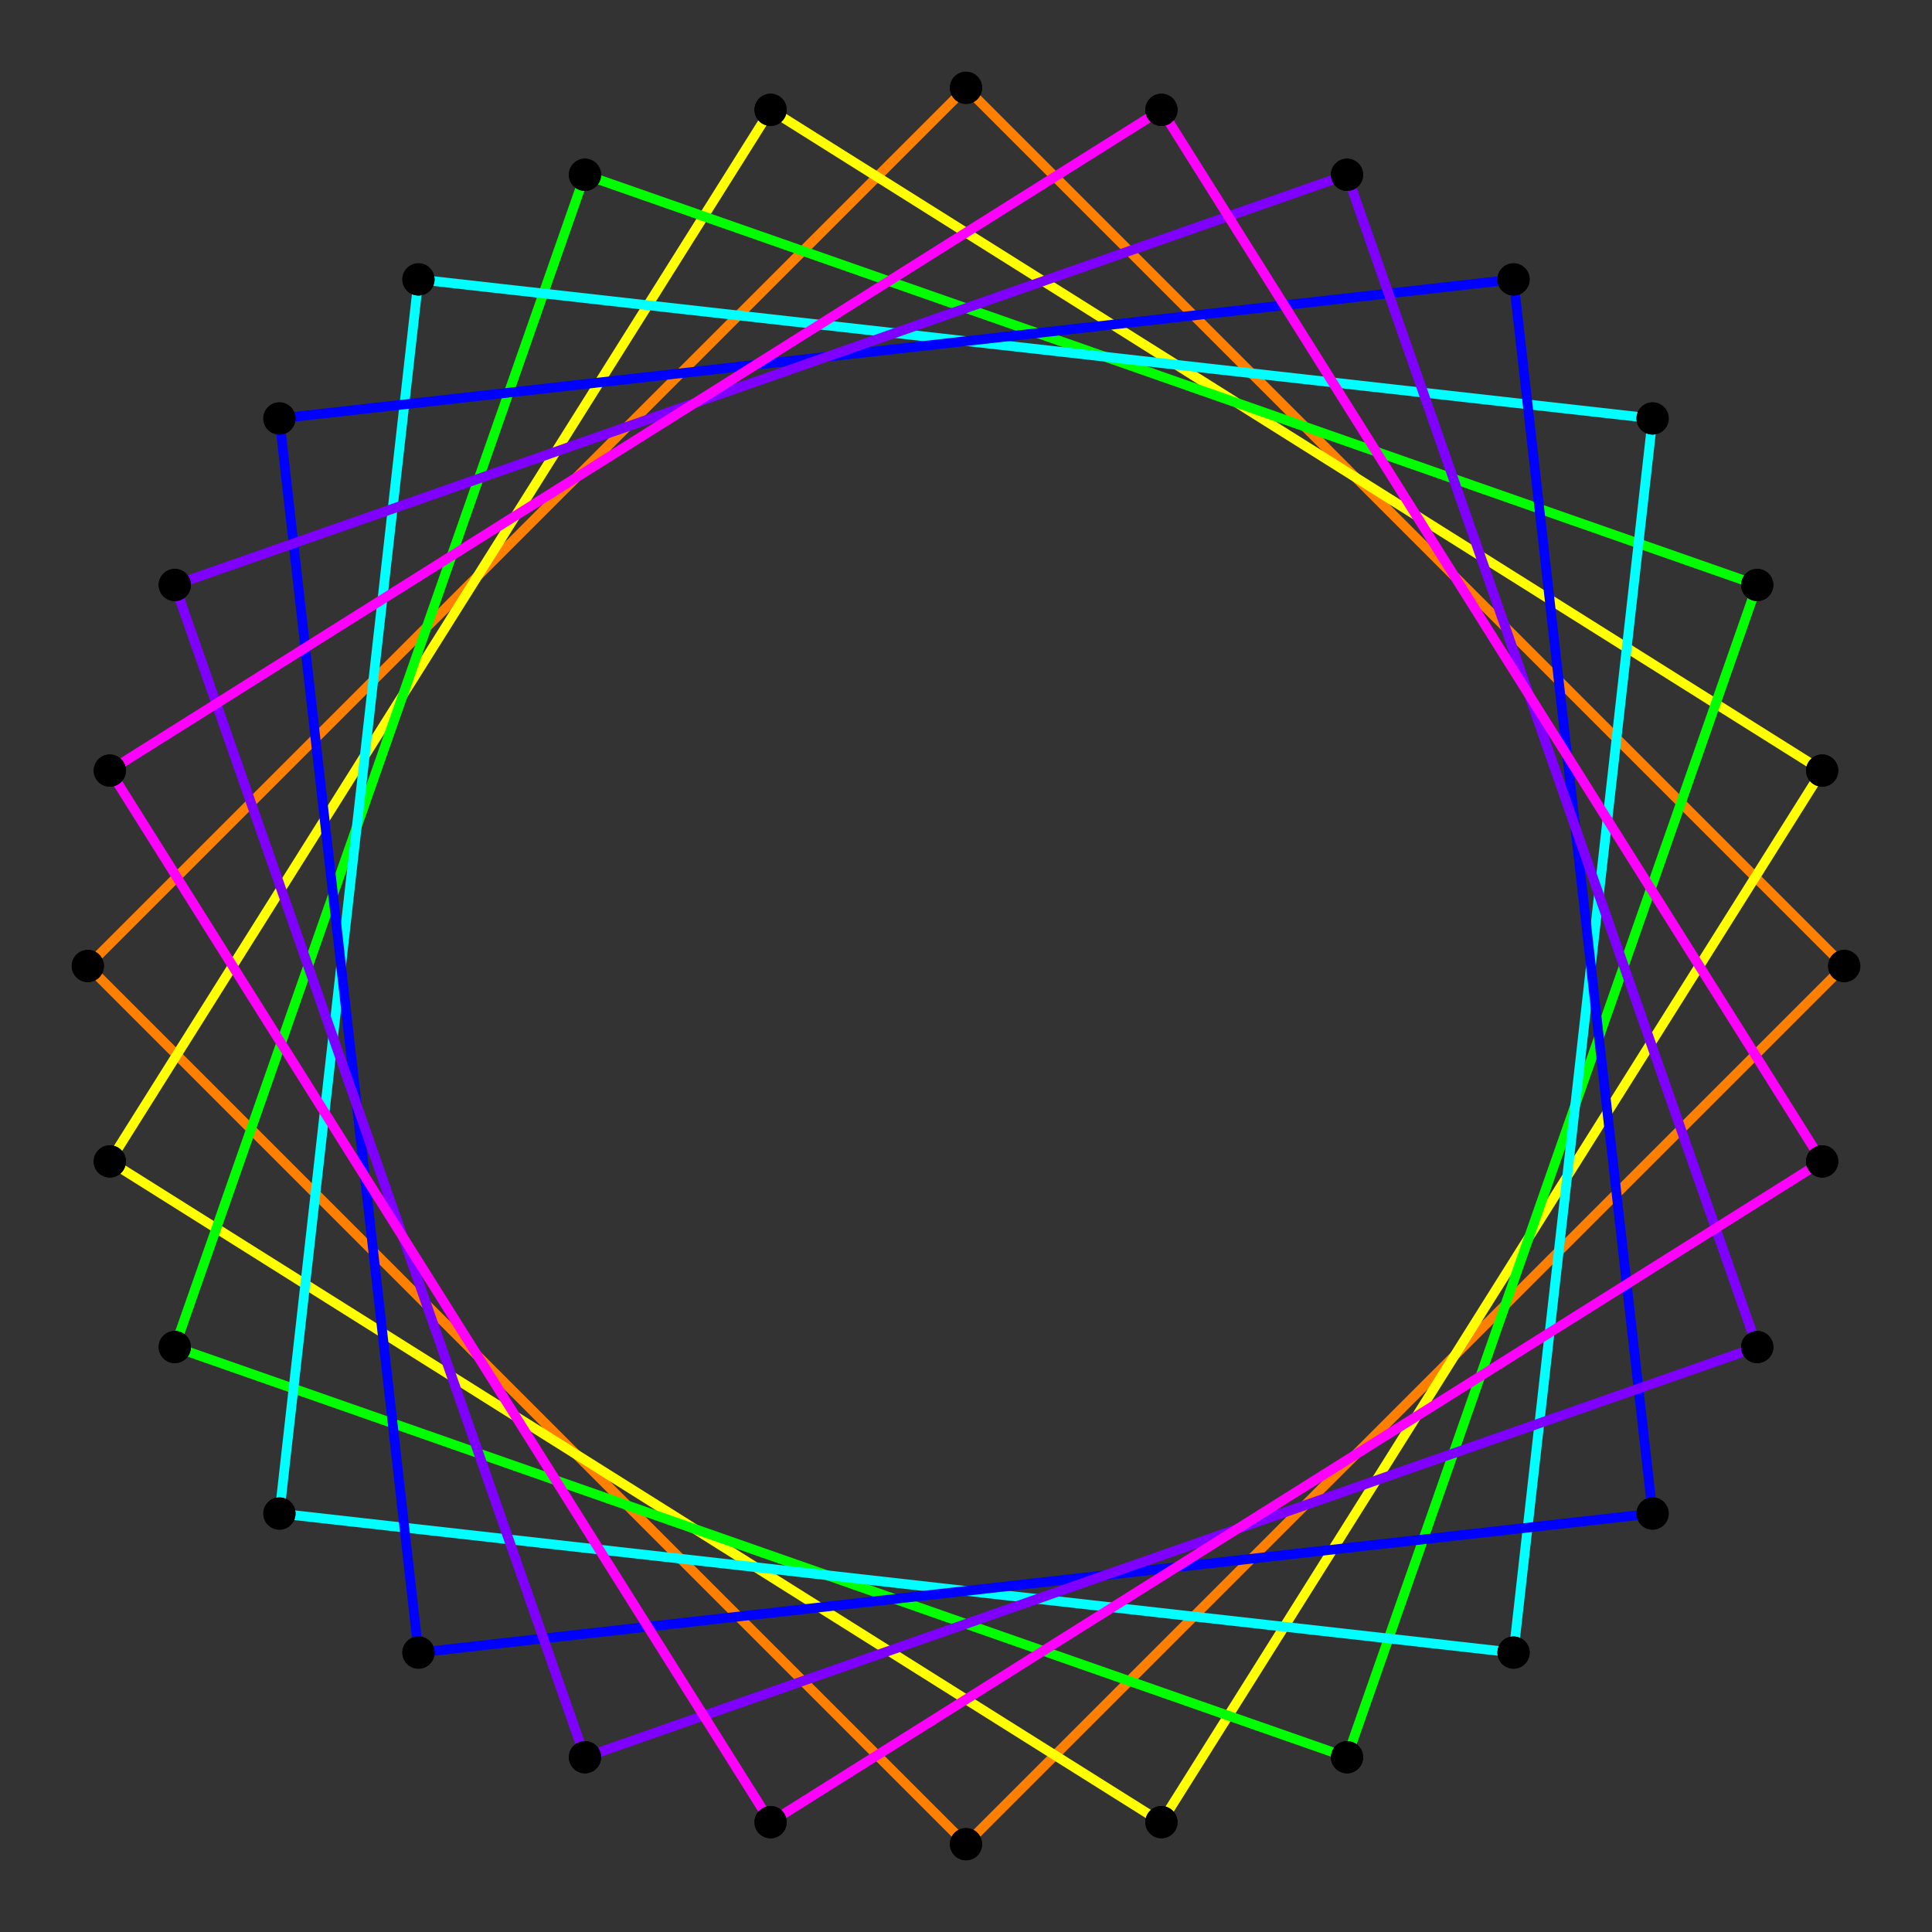 <?xml version="1.0" encoding="UTF-8" standalone="no"?>
<svg xmlns="http://www.w3.org/2000/svg" version="1.0" width="1000.0" height="1000.0" id="c:\regular_star_figure_7(4,1).svg">
<rect width="100%" height="100%" fill="#333333" stroke="none"/>
<!-- X Coordinate transform: fx(x)=(x+1.1)*454.54544-->
<!-- Y Coordinate transform: fy(y)=(1.1-y)*454.54544 -->
<g style="stroke:#ff0000;stroke-width:5.0;stroke-opacity:1.00;fill-opacity:00">
<!-- Group: <Default>-->
</g>
<g style="stroke:#ff7f00;stroke-width:5.0;stroke-opacity:1.00;fill-opacity:00">
<!-- Group: poly0-->
<path d="M 954.545,500 500,45.455" />
<path d="M 500,45.455 45.455,500" />
<path d="M 45.455,500 500,954.545" />
<path d="M 500,954.545 954.545,500" />
</g>
<g style="stroke:#ffff00;stroke-width:5.0;stroke-opacity:1.00;fill-opacity:00">
<!-- Group: poly1-->
<path d="M 943.149,398.854 398.854,56.851" />
<path d="M 398.854,56.851 56.851,601.146" />
<path d="M 56.851,601.146 601.146,943.149" />
<path d="M 601.146,943.149 943.149,398.854" />
</g>
<g style="stroke:#00ff00;stroke-width:5.0;stroke-opacity:1.00;fill-opacity:00">
<!-- Group: poly2-->
<path d="M 909.531,302.78 302.78,90.469" />
<path d="M 302.78,90.469 90.469,697.22" />
<path d="M 90.469,697.22 697.22,909.531" />
<path d="M 697.22,909.531 909.531,302.78" />
</g>
<g style="stroke:#00ffff;stroke-width:5.0;stroke-opacity:1.00;fill-opacity:00">
<!-- Group: poly3-->
<path d="M 855.378,216.596 216.596,144.622" />
<path d="M 216.596,144.622 144.622,783.404" />
<path d="M 144.622,783.404 783.404,855.378" />
<path d="M 783.404,855.378 855.378,216.596" />
</g>
<g style="stroke:#0000ff;stroke-width:5.0;stroke-opacity:1.00;fill-opacity:00">
<!-- Group: poly4-->
<path d="M 783.404,144.622 144.622,216.596" />
<path d="M 144.622,216.596 216.596,855.378" />
<path d="M 216.596,855.378 855.378,783.404" />
<path d="M 855.378,783.404 783.404,144.622" />
</g>
<g style="stroke:#7f00ff;stroke-width:5.0;stroke-opacity:1.00;fill-opacity:00">
<!-- Group: poly5-->
<path d="M 697.22,90.469 90.469,302.78" />
<path d="M 90.469,302.78 302.78,909.531" />
<path d="M 302.78,909.531 909.531,697.22" />
<path d="M 909.531,697.22 697.22,90.469" />
</g>
<g style="stroke:#ff00ff;stroke-width:5.0;stroke-opacity:1.00;fill-opacity:00">
<!-- Group: poly6-->
<path d="M 601.146,56.851 56.851,398.854" />
<path d="M 56.851,398.854 398.854,943.149" />
<path d="M 398.854,943.149 943.149,601.146" />
<path d="M 943.149,601.146 601.146,56.851" />
</g>
<g style="stroke:#000000;stroke-width:0.667;fill:#000000">
<circle cx="954.545" cy="500" r="8.0"/>
<circle cx="500" cy="45.455" r="8.0"/>
<circle cx="500" cy="45.455" r="8.0"/>
<circle cx="45.455" cy="500" r="8.0"/>
<circle cx="45.455" cy="500" r="8.0"/>
<circle cx="500" cy="954.545" r="8.0"/>
<circle cx="500" cy="954.545" r="8.0"/>
<circle cx="954.545" cy="500" r="8.0"/>
<circle cx="943.149" cy="398.854" r="8.0"/>
<circle cx="398.854" cy="56.851" r="8.0"/>
<circle cx="398.854" cy="56.851" r="8.0"/>
<circle cx="56.851" cy="601.146" r="8.0"/>
<circle cx="56.851" cy="601.146" r="8.0"/>
<circle cx="601.146" cy="943.149" r="8.0"/>
<circle cx="601.146" cy="943.149" r="8.0"/>
<circle cx="943.149" cy="398.854" r="8.0"/>
<circle cx="909.531" cy="302.78" r="8.0"/>
<circle cx="302.78" cy="90.469" r="8.0"/>
<circle cx="302.78" cy="90.469" r="8.0"/>
<circle cx="90.469" cy="697.22" r="8.0"/>
<circle cx="90.469" cy="697.22" r="8.0"/>
<circle cx="697.22" cy="909.531" r="8.0"/>
<circle cx="697.22" cy="909.531" r="8.0"/>
<circle cx="909.531" cy="302.78" r="8.0"/>
<circle cx="855.378" cy="216.596" r="8.0"/>
<circle cx="216.596" cy="144.622" r="8.0"/>
<circle cx="216.596" cy="144.622" r="8.0"/>
<circle cx="144.622" cy="783.404" r="8.0"/>
<circle cx="144.622" cy="783.404" r="8.0"/>
<circle cx="783.404" cy="855.378" r="8.0"/>
<circle cx="783.404" cy="855.378" r="8.0"/>
<circle cx="855.378" cy="216.596" r="8.0"/>
<circle cx="783.404" cy="144.622" r="8.0"/>
<circle cx="144.622" cy="216.596" r="8.0"/>
<circle cx="144.622" cy="216.596" r="8.0"/>
<circle cx="216.596" cy="855.378" r="8.0"/>
<circle cx="216.596" cy="855.378" r="8.0"/>
<circle cx="855.378" cy="783.404" r="8.0"/>
<circle cx="855.378" cy="783.404" r="8.0"/>
<circle cx="783.404" cy="144.622" r="8.0"/>
<circle cx="697.22" cy="90.469" r="8.0"/>
<circle cx="90.469" cy="302.78" r="8.0"/>
<circle cx="90.469" cy="302.78" r="8.0"/>
<circle cx="302.78" cy="909.531" r="8.0"/>
<circle cx="302.78" cy="909.531" r="8.0"/>
<circle cx="909.531" cy="697.22" r="8.0"/>
<circle cx="909.531" cy="697.22" r="8.0"/>
<circle cx="697.22" cy="90.469" r="8.0"/>
<circle cx="601.146" cy="56.851" r="8.0"/>
<circle cx="56.851" cy="398.854" r="8.0"/>
<circle cx="56.851" cy="398.854" r="8.0"/>
<circle cx="398.854" cy="943.149" r="8.0"/>
<circle cx="398.854" cy="943.149" r="8.0"/>
<circle cx="943.149" cy="601.146" r="8.0"/>
<circle cx="943.149" cy="601.146" r="8.0"/>
<circle cx="601.146" cy="56.851" r="8.0"/>
</g>
</svg>
